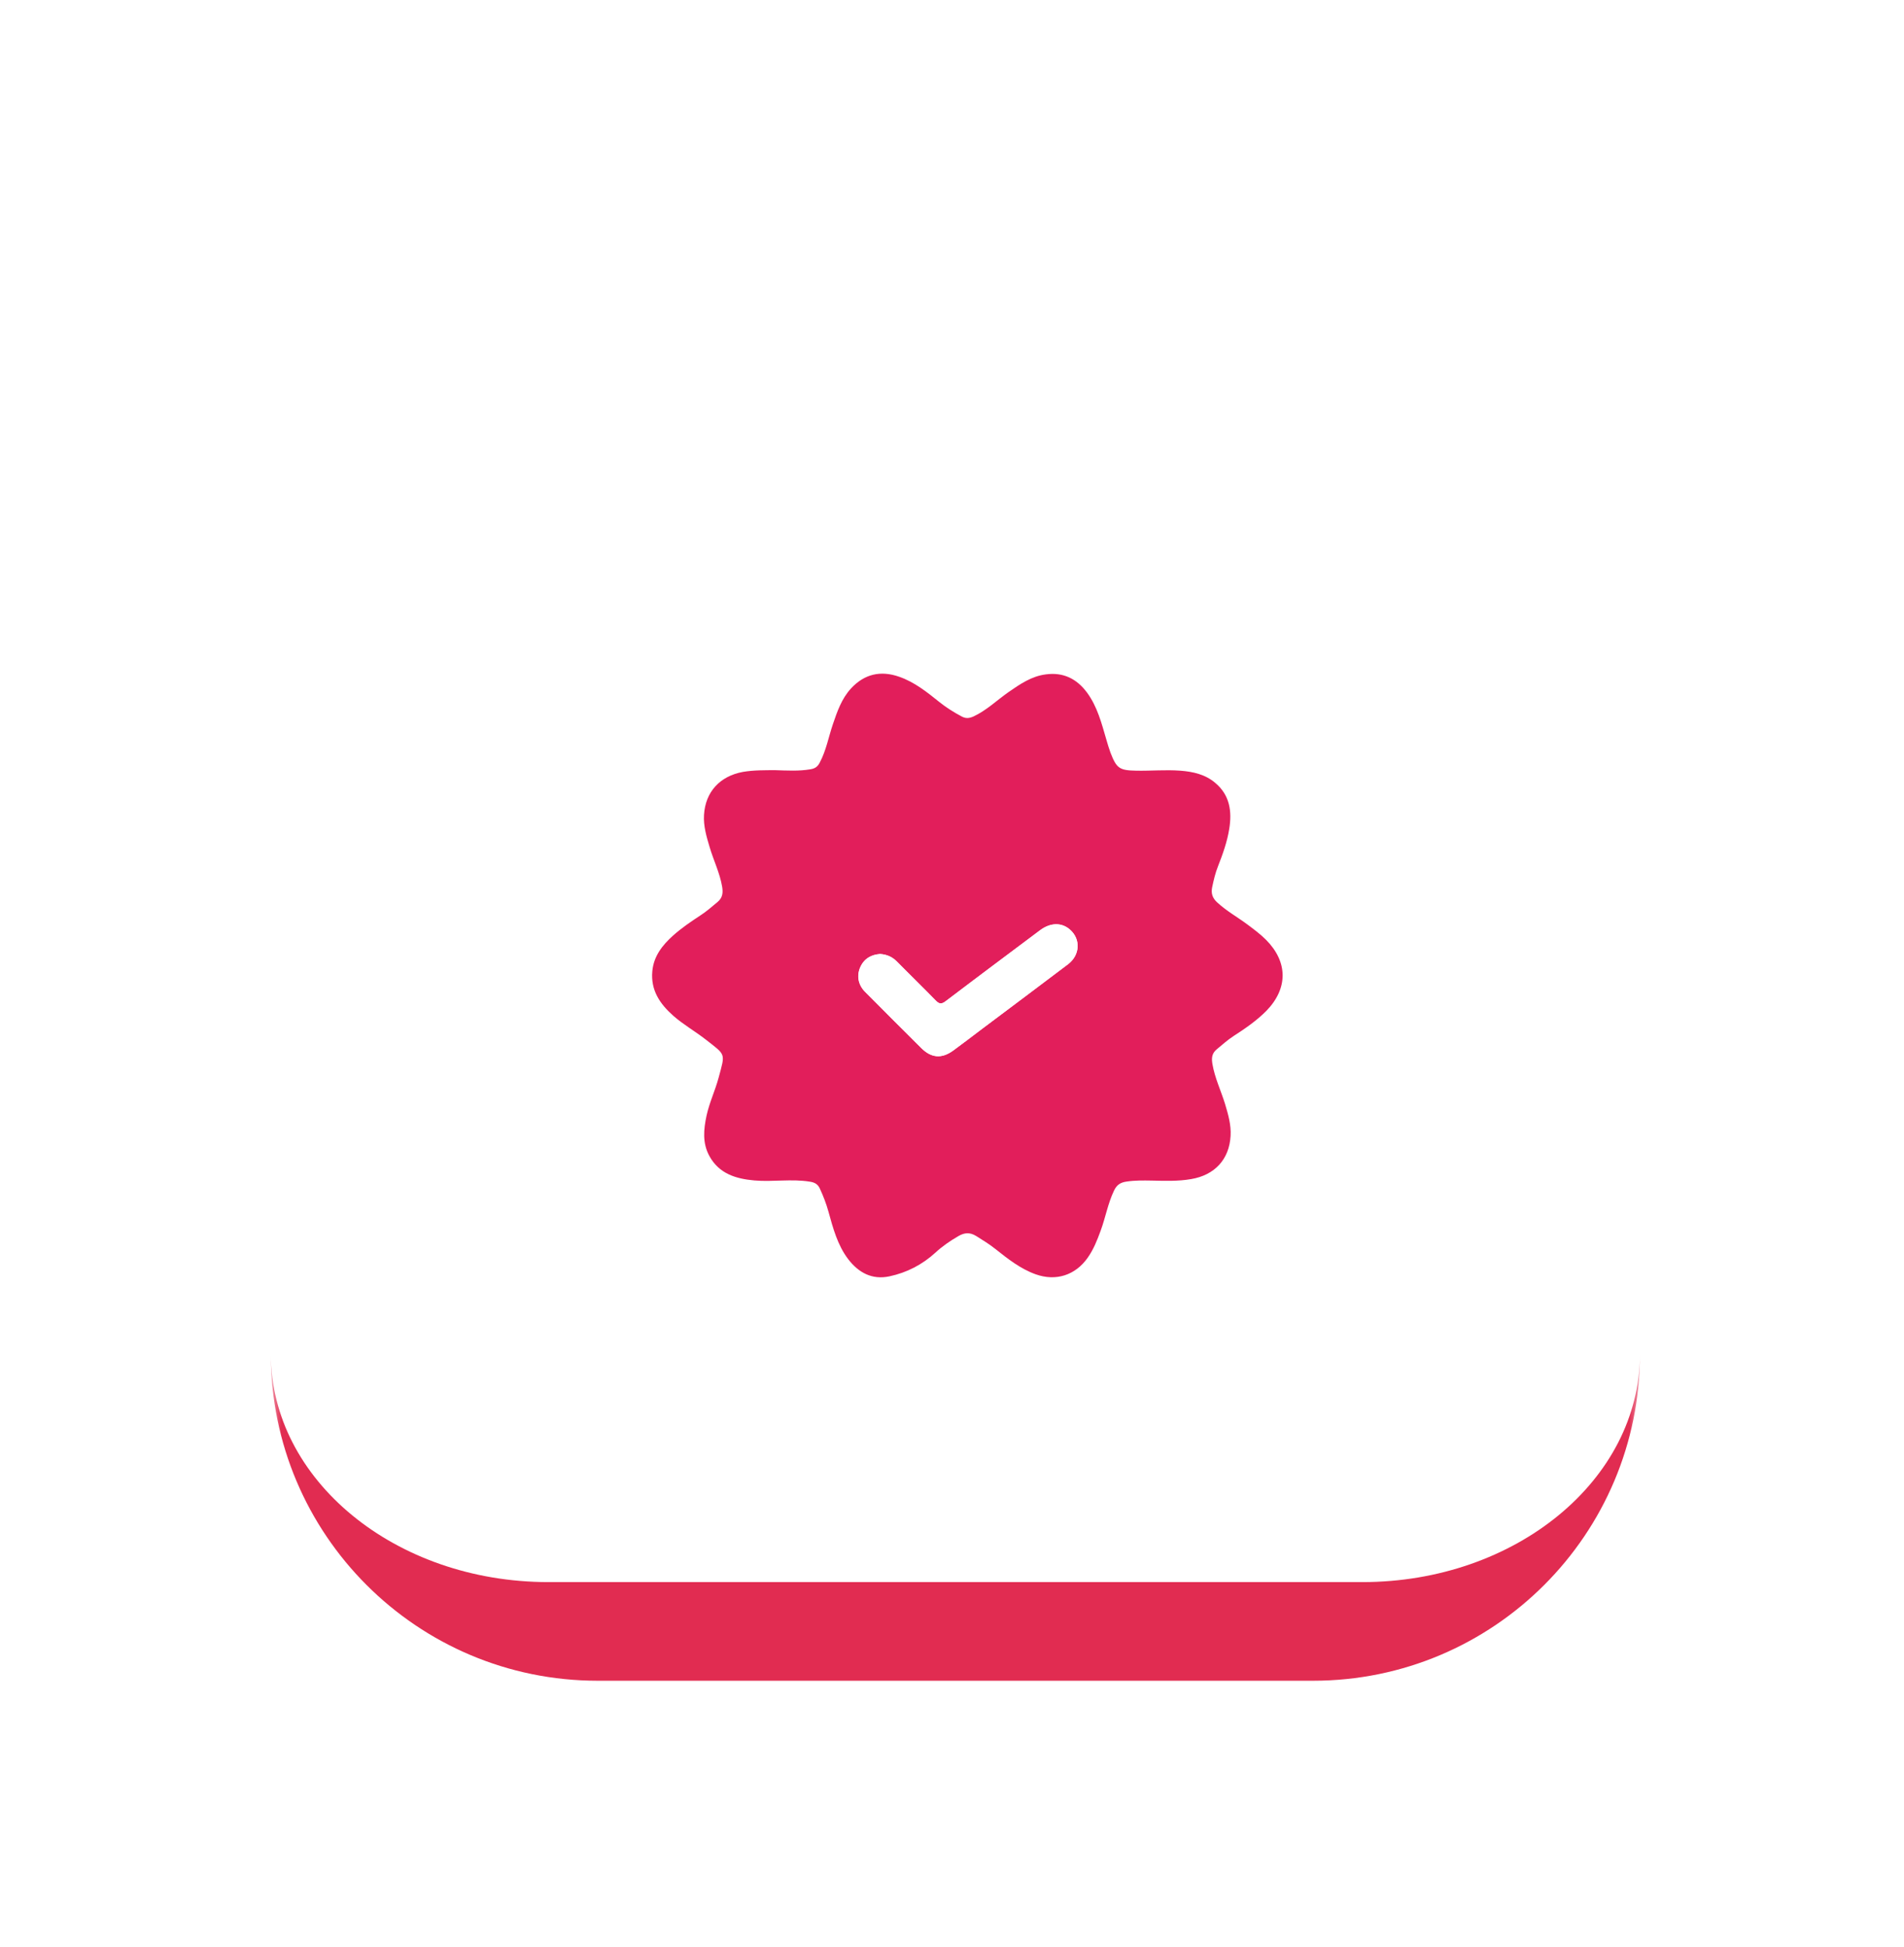 <svg width="89" height="91" viewBox="0 0 89 91" fill="none" xmlns="http://www.w3.org/2000/svg">
<g filter="url(#filter0_d_1_511)">
<mask id="path-1-outside-1_1_511" maskUnits="userSpaceOnUse" x="12.197" y="0" width="64" height="65" fill="black">
<rect fill="white" x="12.197" width="64" height="65"/>
<path d="M12.197 12.976C12.197 5.81 18.006 0 25.173 0H63.221C70.387 0 76.197 5.81 76.197 12.976V48.976C76.197 56.142 70.387 61.952 63.221 61.952H25.173C18.006 61.952 12.197 56.142 12.197 48.976V12.976Z"/>
</mask>
<path d="M12.197 12.976C12.197 5.81 18.006 0 25.173 0H63.221C70.387 0 76.197 5.81 76.197 12.976V48.976C76.197 56.142 70.387 61.952 63.221 61.952H25.173C18.006 61.952 12.197 56.142 12.197 48.976V12.976Z" fill="white"/>
<path d="M12.197 0H76.197H12.197ZM76.197 48.976C76.197 57.416 69.355 64.257 60.915 64.257H27.478C19.038 64.257 12.197 57.416 12.197 48.976C12.197 54.869 18.006 59.647 25.173 59.647H63.221C70.387 59.647 76.197 54.869 76.197 48.976ZM12.197 61.952V0V61.952ZM76.197 0V61.952V0Z" fill="#E12C51" mask="url(#path-1-outside-1_1_511)"/>
<path d="M35.743 21.7C36.349 21.719 36.884 21.751 37.413 21.661C37.617 21.63 37.751 21.553 37.853 21.355C38.159 20.782 38.268 20.151 38.472 19.551C38.676 18.952 38.88 18.359 39.319 17.881C39.944 17.205 40.703 17.033 41.563 17.333C42.284 17.581 42.87 18.053 43.45 18.518C43.776 18.78 44.126 18.997 44.496 19.194C44.687 19.296 44.847 19.277 45.038 19.194C45.656 18.907 46.141 18.429 46.689 18.047C47.224 17.677 47.76 17.307 48.429 17.224C49.239 17.116 49.87 17.428 50.348 18.072C50.833 18.729 51.03 19.507 51.254 20.272C51.311 20.476 51.375 20.68 51.445 20.877C51.732 21.617 51.859 21.712 52.656 21.725C53.338 21.738 54.027 21.674 54.709 21.725C55.302 21.77 55.876 21.897 56.341 22.293C57.029 22.866 57.131 23.631 56.998 24.447C56.902 25.047 56.698 25.62 56.475 26.188C56.347 26.506 56.271 26.838 56.201 27.169C56.143 27.45 56.207 27.673 56.43 27.877C56.864 28.279 57.38 28.566 57.852 28.916C58.151 29.139 58.451 29.363 58.719 29.63C59.745 30.663 59.752 31.9 58.738 32.945C58.285 33.404 57.756 33.768 57.214 34.118C56.927 34.303 56.672 34.533 56.411 34.749C56.175 34.947 56.169 35.17 56.213 35.438C56.322 36.082 56.609 36.675 56.8 37.293C56.947 37.784 57.093 38.281 57.061 38.797C56.998 39.894 56.315 40.627 55.219 40.812C54.6 40.92 53.982 40.895 53.364 40.882C52.981 40.876 52.599 40.869 52.21 40.927C51.917 40.965 51.738 41.08 51.611 41.354C51.324 41.953 51.215 42.61 50.986 43.228C50.826 43.668 50.654 44.102 50.38 44.49C49.806 45.306 48.895 45.6 47.951 45.262C47.237 45.007 46.651 44.541 46.064 44.076C45.777 43.847 45.471 43.662 45.165 43.47C44.872 43.292 44.623 43.311 44.337 43.477C43.954 43.7 43.597 43.942 43.272 44.242C42.654 44.809 41.927 45.185 41.111 45.358C40.301 45.53 39.67 45.185 39.186 44.554C38.688 43.898 38.478 43.107 38.261 42.323C38.159 41.953 38.019 41.596 37.86 41.252C37.764 41.042 37.611 40.965 37.394 40.933C36.534 40.793 35.66 40.952 34.8 40.876C33.939 40.799 33.155 40.563 32.702 39.741C32.364 39.129 32.428 38.485 32.568 37.835C32.702 37.229 32.97 36.668 33.129 36.075C33.442 34.909 33.48 35.036 32.536 34.297C32.039 33.908 31.485 33.596 31.013 33.181C30.388 32.627 29.948 31.989 30.031 31.096C30.095 30.389 30.503 29.879 31.006 29.426C31.402 29.076 31.829 28.782 32.269 28.495C32.556 28.311 32.81 28.087 33.078 27.864C33.321 27.66 33.34 27.431 33.295 27.15C33.187 26.506 32.893 25.92 32.709 25.295C32.562 24.804 32.415 24.307 32.447 23.791C32.511 22.713 33.193 21.98 34.264 21.782C34.793 21.693 35.303 21.706 35.743 21.7ZM40.677 30.293C40.269 30.319 39.938 30.497 39.753 30.905C39.575 31.3 39.645 31.728 39.97 32.059C40.843 32.939 41.723 33.819 42.603 34.692C43.074 35.157 43.559 35.196 44.094 34.807C44.528 34.494 44.949 34.169 45.376 33.844C46.734 32.824 48.098 31.804 49.456 30.778C50.029 30.344 50.061 29.592 49.539 29.146C49.156 28.814 48.633 28.827 48.155 29.184C46.683 30.287 45.21 31.39 43.744 32.499C43.546 32.646 43.438 32.639 43.272 32.467C42.679 31.855 42.061 31.256 41.462 30.65C41.251 30.433 40.996 30.312 40.677 30.293Z" fill="#E21E5B"/>
<path d="M40.675 30.293C41.001 30.312 41.249 30.427 41.466 30.644C42.065 31.256 42.684 31.849 43.276 32.461C43.442 32.633 43.557 32.646 43.748 32.493C45.215 31.377 46.687 30.281 48.16 29.178C48.638 28.821 49.154 28.808 49.543 29.139C50.066 29.586 50.034 30.338 49.46 30.771C48.102 31.798 46.745 32.818 45.38 33.838C44.953 34.157 44.526 34.482 44.099 34.8C43.557 35.196 43.072 35.157 42.607 34.686C41.727 33.812 40.848 32.933 39.974 32.053C39.649 31.721 39.579 31.294 39.757 30.899C39.936 30.504 40.267 30.325 40.675 30.293Z" fill="white"/>
</g>
<defs>
<filter id="filter0_d_1_511" x="0.485" y="0" width="88.345" height="90.723" filterUnits="userSpaceOnUse" color-interpolation-filters="sRGB">
<feFlood flood-opacity="0" result="BackgroundImageFix"/>
<feColorMatrix in="SourceAlpha" type="matrix" values="0 0 0 0 0 0 0 0 0 0 0 0 0 0 0 0 0 0 127 0" result="hardAlpha"/>
<feOffset dx="0.461" dy="14.293"/>
<feGaussianBlur stdDeviation="6.086"/>
<feComposite in2="hardAlpha" operator="out"/>
<feColorMatrix type="matrix" values="0 0 0 0 0.933 0 0 0 0 0.204 0 0 0 0 0.333 0 0 0 0.14 0"/>
<feBlend mode="normal" in2="BackgroundImageFix" result="effect1_dropShadow_1_511"/>
<feBlend mode="normal" in="SourceGraphic" in2="effect1_dropShadow_1_511" result="shape"/>
</filter>
</defs>
</svg>